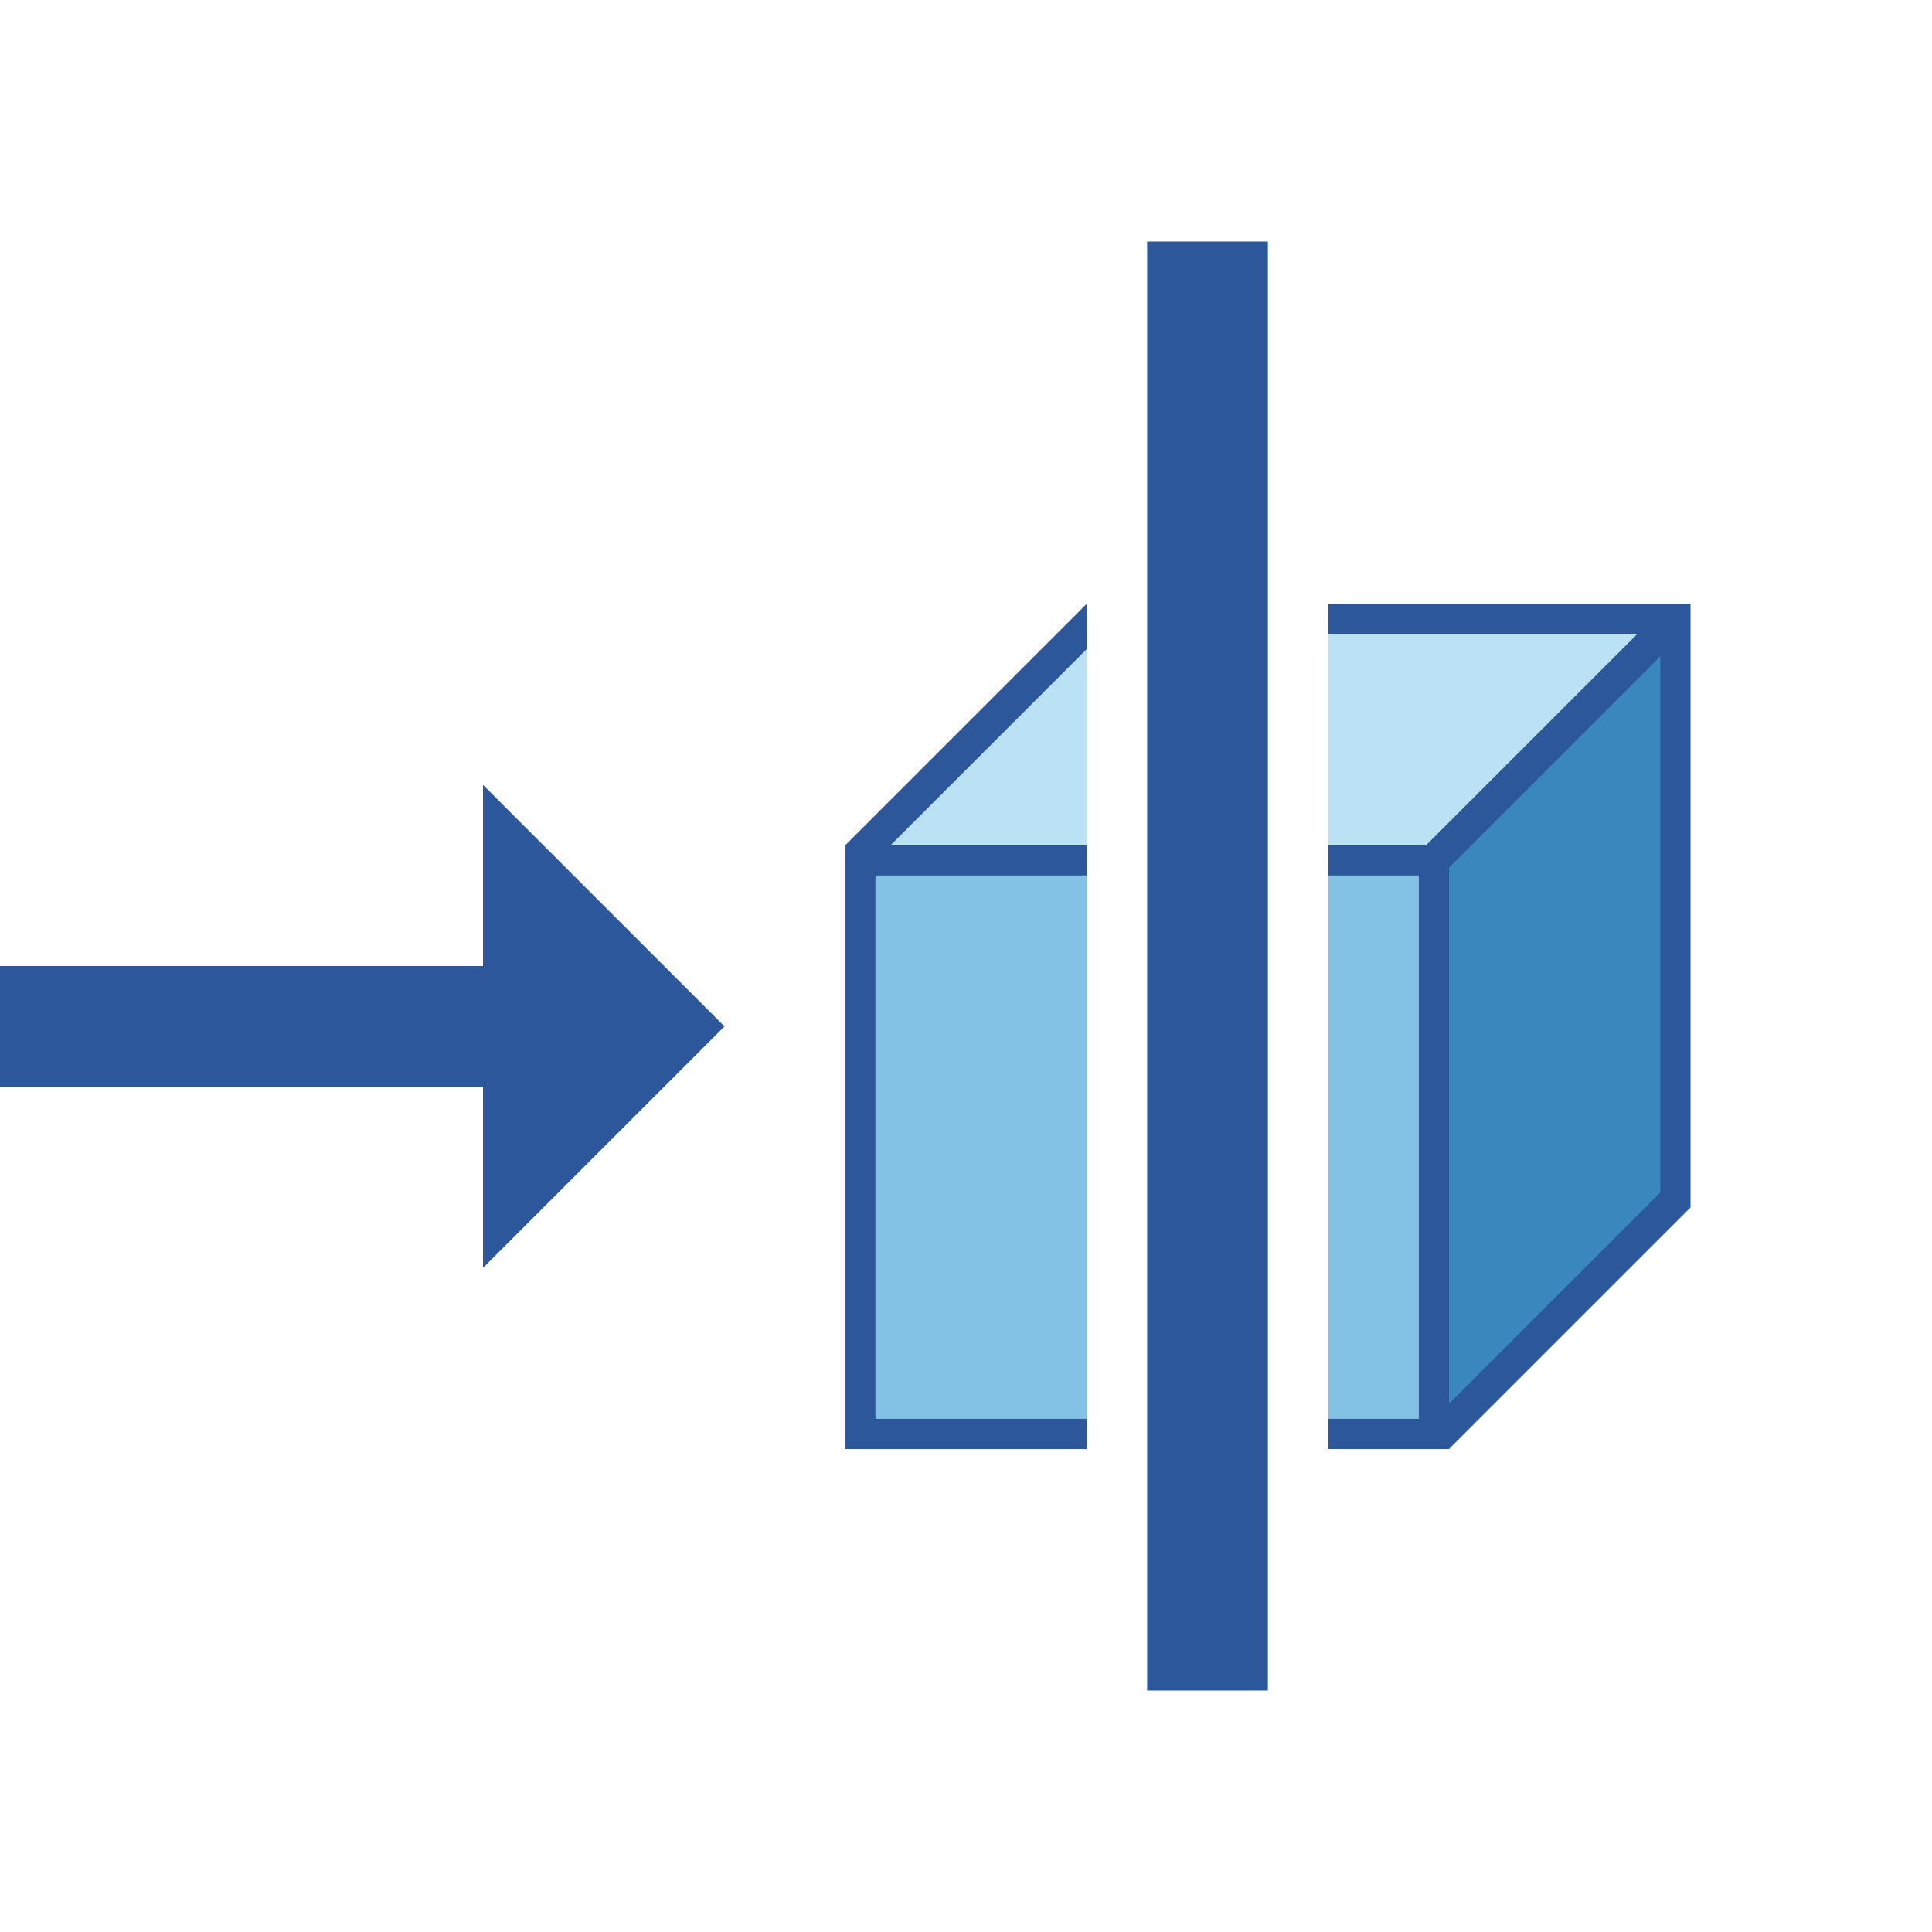 <?xml version="1.0" encoding="utf-8"?>
<!-- Generator: Adobe Illustrator 26.0.1, SVG Export Plug-In . SVG Version: 6.00 Build 0)  -->
<svg version="1.1" xmlns="http://www.w3.org/2000/svg" xmlns:xlink="http://www.w3.org/1999/xlink" x="0px" y="0px"
	 viewBox="0 0 32 32" style="enable-background:new 0 0 32 32;" xml:space="preserve">
<style type="text/css">
	.st0{fill:#FFFF22;}
	.st1{fill:#62646D;}
	.st2{fill:#037DF7;}
	.st3{fill:#F9B233;}
	.st4{fill:#38CE57;}
	.st5{fill:#D43D3C;}
	.st6{fill:#FFCA22;}
	.st7{fill:#3987BC;}
	.st8{fill:#2C579A;}
	.st9{fill:#F7F074;}
	.st10{fill:#FF8500;}
	.st11{fill:#83C2E5;}
	.st12{fill:#BAE2F4;}
	.st13{fill:url(#SVGID_1_);}
	.st14{fill:none;stroke:#000000;stroke-width:0.5;stroke-linecap:round;stroke-miterlimit:10;}
	.st15{opacity:0.22;fill:#3F3F40;enable-background:new    ;}
	.st16{fill:#EDEDED;}
	.st17{opacity:0.1;}
	.st18{fill:#D1D3DB;}
	.st19{fill:#F4F2F3;}
	.st20{fill:#1D1D1B;}
	.st21{fill:#FF9595;}
	.st22{opacity:0.39;}
	.st23{fill:#009FE3;}
	.st24{fill:url(#SVGID_00000060716200548107526610000008549067595368067507_);}
	.st25{fill:#AECB6C;}
	.st26{fill:#ED8A7A;}
	.st27{fill:#EF9F78;}
	.st28{fill:#F2BA77;}
	.st29{fill:#F4D076;}
	.st30{fill:url(#SVGID_00000085236878903462627680000007883086694526845630_);}
	.st31{fill:url(#SVGID_00000107576538965819300560000013473064252522811015_);}
	.st32{fill:url(#SVGID_00000010298591486281780590000017348656937225463965_);}
	.st33{fill:url(#SVGID_00000122684400030962905690000002513606252201097890_);}
	.st34{fill:none;stroke:#009FE3;stroke-width:0.25;stroke-miterlimit:10;}
	.st35{fill:url(#SVGID_00000072977390927138328750000013462037406594054053_);}
	.st36{fill:url(#SVGID_00000010997711481658173910000001368248678203868048_);}
	.st37{fill:url(#SVGID_00000018222054555002954720000016184923759431626941_);}
	.st38{fill:url(#SVGID_00000155120633778916697270000008269599153233542275_);}
	.st39{fill:url(#SVGID_00000150072874314138377690000013259876027466513818_);}
	.st40{fill:url(#SVGID_00000031203738803035767380000004908846696549143454_);}
	.st41{fill:url(#SVGID_00000077302564412157830110000005237540279061636011_);}
	.st42{fill:url(#SVGID_00000132792261557772188640000016146467344814926744_);}
	.st43{fill:url(#SVGID_00000021114730439971586760000017959463280483192756_);}
	.st44{fill:url(#SVGID_00000003787667448490727710000014602544194820733371_);}
	.st45{fill:url(#SVGID_00000028302579043436653300000008379271867859616447_);}
	.st46{fill:url(#SVGID_00000090274399755847085980000012353908003380263809_);}
	.st47{fill:url(#SVGID_00000059302805507441628210000007241555763451793807_);}
</style>
<g id="Layer_1">
</g>
<g id="Layer_2">
</g>
<g id="Layer_3">
</g>
<g id="Layer_4">
</g>
<g id="Layer_5">
</g>
<g id="Layer_6">
</g>
<g id="Layer_7">
</g>
<g id="Layer_8">
</g>
<g id="Layer_9">
</g>
<g id="Layer_10">
</g>
<g id="Layer_11">
</g>
<g id="Layer_12">
</g>
<g id="Layer_13">
</g>
<g id="Layer_14">
</g>
<g id="Layer_15">
</g>
<g id="Layer_16">
</g>
<g id="Layer_17">
</g>
<g id="Layer_18">
</g>
<g id="Layer_19">
</g>
<g id="Layer_20">
</g>
<g id="Layer_21">
</g>
<g id="Layer_22">
</g>
<g id="Layer_23">
</g>
<g id="Layer_24">
</g>
<g id="Layer_25">
</g>
<g id="Layer_26">
	<g>
		<g>
			<rect x="14.38" y="14.38" class="st11" width="3.62" height="9.25"/>
		</g>
		<g>
			<rect x="22" y="14.38" class="st11" width="1.62" height="9.25"/>
		</g>
	</g>
	<g>
		<g>
			<polygon class="st12" points="18,10.5 14.38,14.12 18,14.12 			"/>
		</g>
		<g>
			<polygon class="st12" points="22,10.38 22,14.12 23.75,14.12 27.5,10.38 			"/>
		</g>
	</g>
	<g>
		<polygon class="st7" points="23.88,23.62 23.88,14.25 27.62,10.5 27.62,19.88 		"/>
	</g>
	<polygon class="st8" points="0,16 0,18 8,18 8,21 12,17 8,13 8,16 	"/>
	<g>
		<g>
			<polygon class="st8" points="18,23.5 14.5,23.5 14.5,14.5 18,14.5 18,14 14.75,14 18,10.75 18,10 14,14 14,24 18,24 			"/>
		</g>
		<g>
			<path class="st8" d="M22,10v0.5h5.12l-3.5,3.5H22v0.5h1.5v9H22V24h2l4-4V10H22z M27.5,19.75l-3.5,3.5v-8.88l3.5-3.5V19.75z"/>
		</g>
	</g>
	<rect x="19" y="4" class="st8" width="2" height="24"/>
</g>
<g id="Layer_27">
</g>
</svg>
